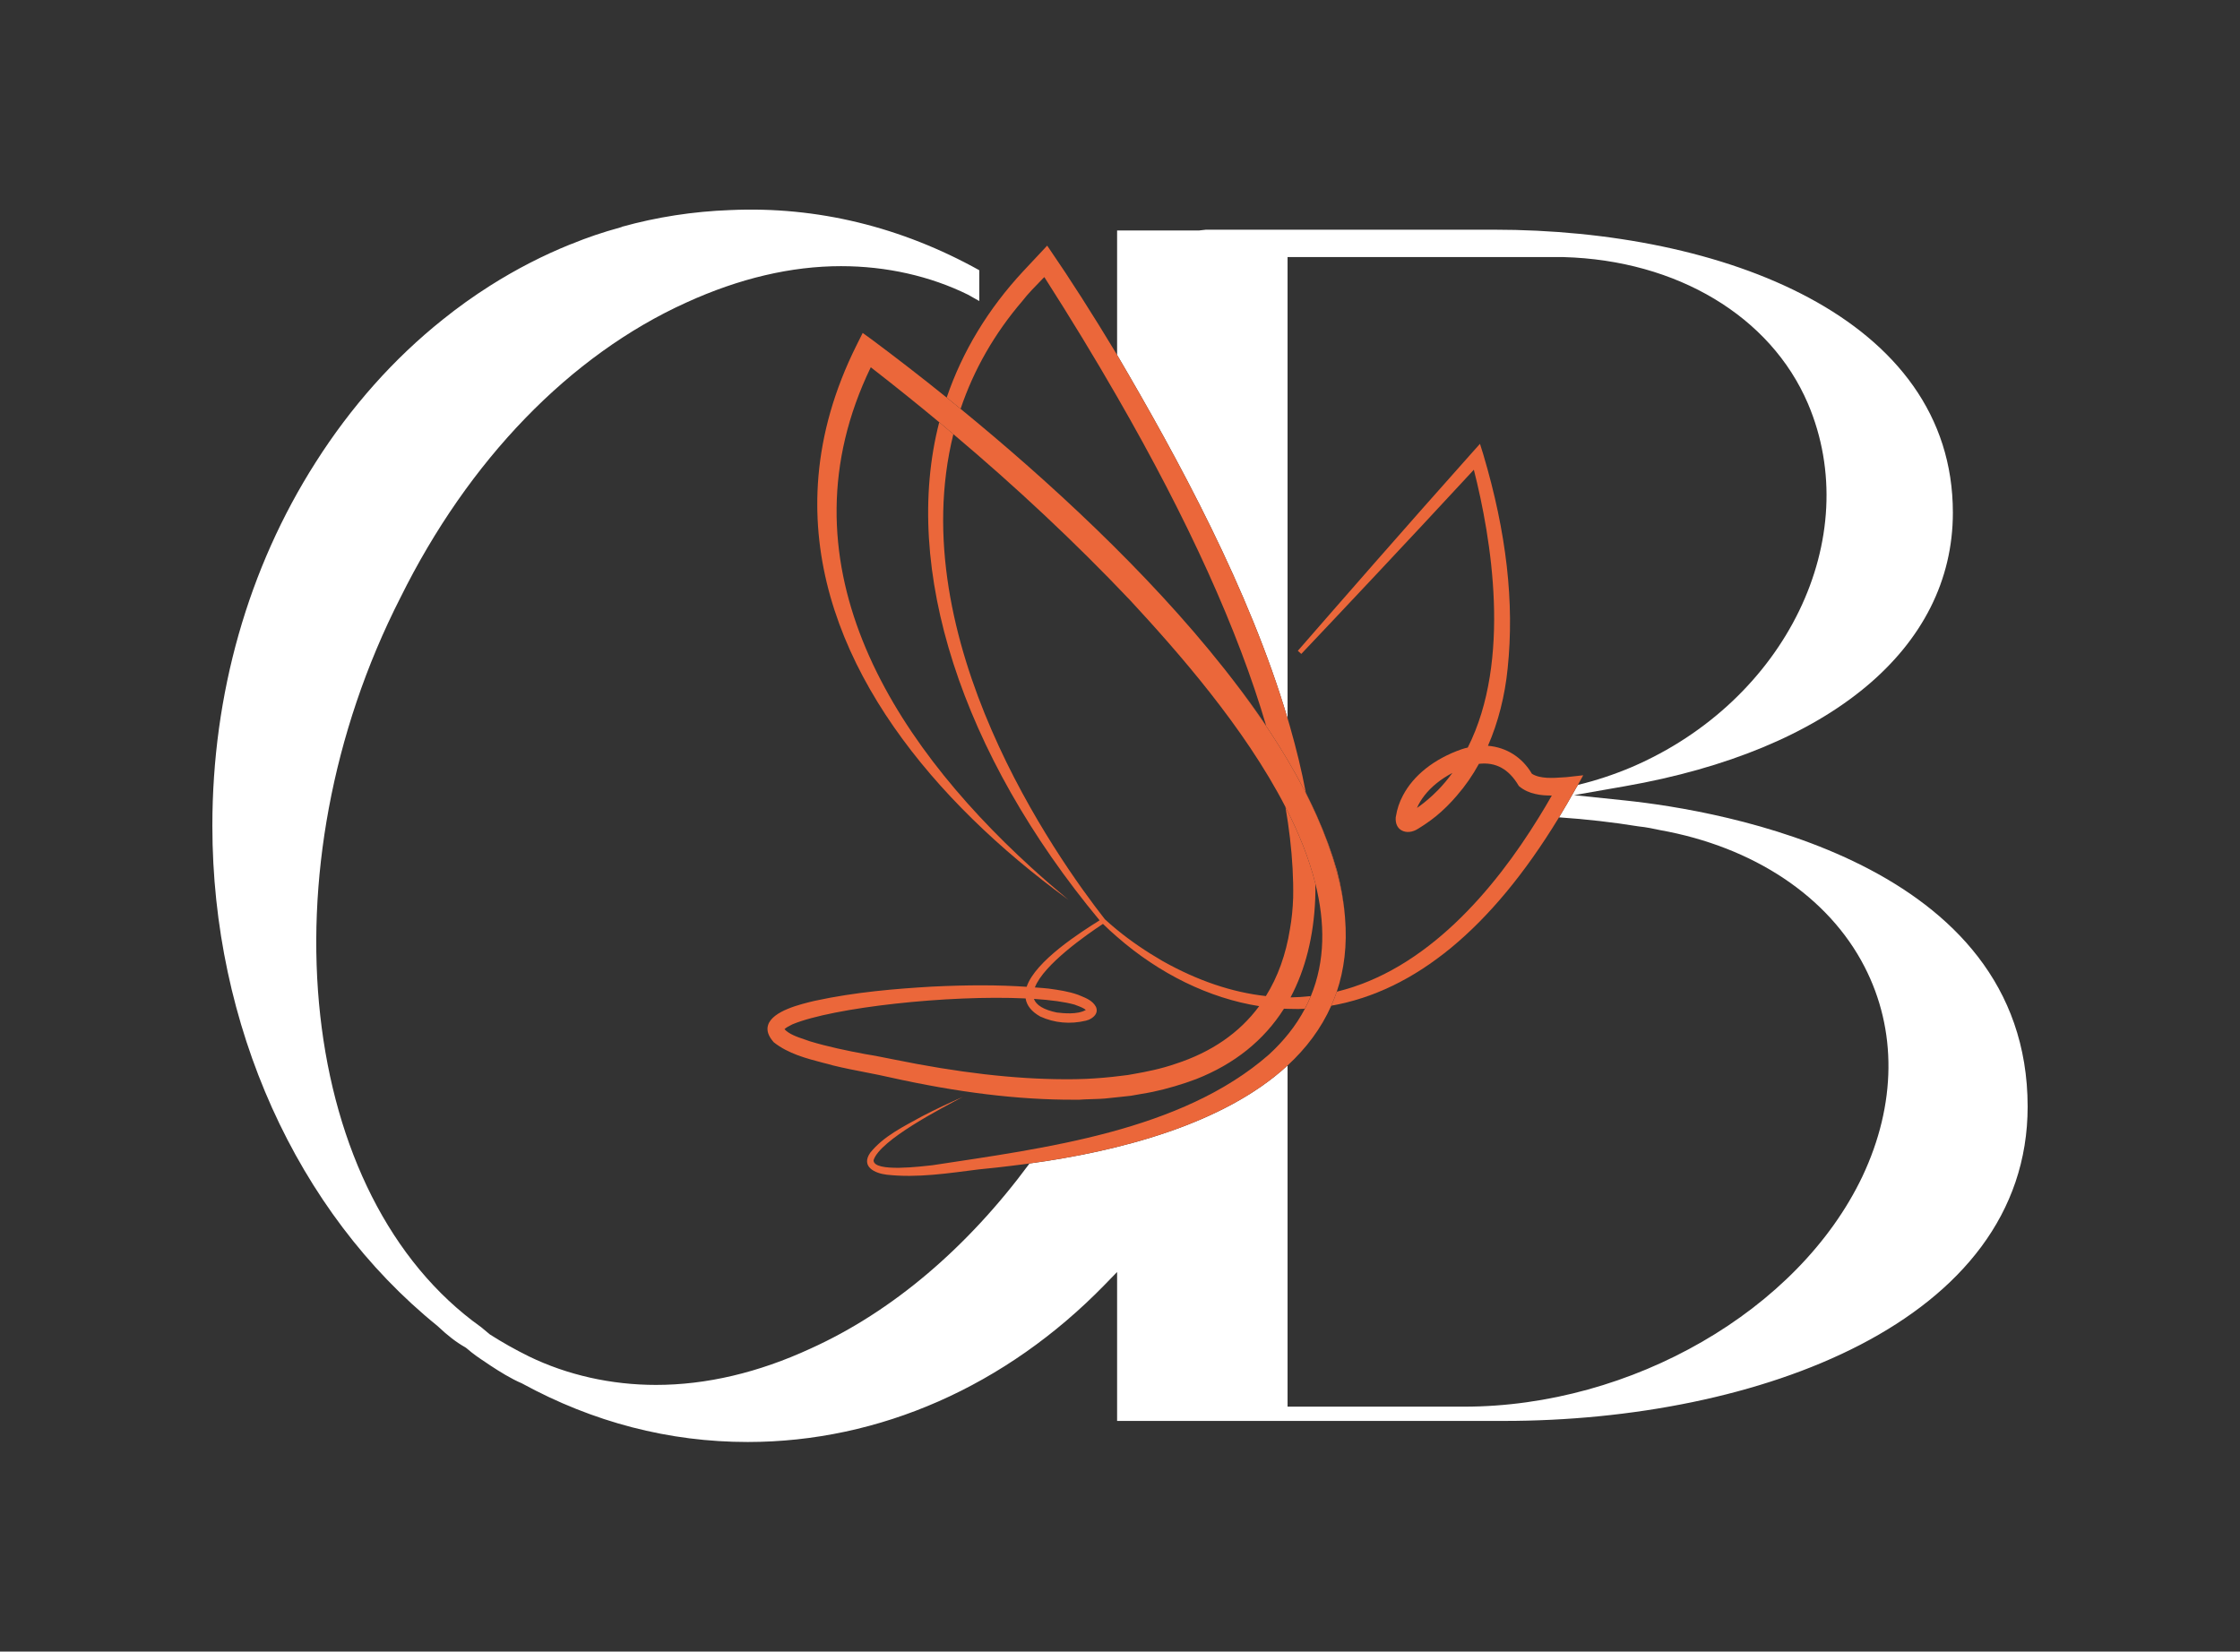 <?xml version="1.0" encoding="UTF-8"?>
<svg xmlns="http://www.w3.org/2000/svg" id="Calque_1" viewBox="0 0 556 410">
  <rect x="0" y="0" width="556" height="410" fill="#333333" stroke="none"/>
  <defs>
    <style>.cls-1{fill:#eb673a;}.cls-2{fill:#fff;}</style>
  </defs>
  <path class="cls-2" d="M503.29,274.69c0,53.62-67.38,78.05-129.98,78.05h-96.03v-36.97l-3.08,3.17c-24.49,25.16-55.94,39.03-88.59,39.03-19.53,0-38.34-4.87-56.08-14.56-2.66-1.13-5.56-2.94-7.79-4.41l-1.26-.85c-1.52-1.01-2.96-1.96-4.69-3.47l-.3-.21c-2.27-1.29-4.31-2.85-6.93-5.33-34.97-28.28-55.85-74.69-55.85-124.13,0-32.71,8.86-63.93,25.64-90.24,8.77-13.8,19.39-25.73,31.52-35.42,3.74-3.01,7.69-5.84,11.78-8.43,6.5-4.12,13.19-7.54,19.85-10.23l.39-.14c3.79-1.56,7.7-2.89,11.97-4.06l.46-.14,.02-.05c8.66-2.41,17.65-3.81,26.86-4.15,21.66-.99,42.62,4.22,61.87,14.93v7.65l-2.76-1.56c-9.4-4.64-20.31-7.1-31.56-7.1-12.34,0-25.25,3.03-38.39,9.03-28.84,13.05-54.04,39.05-70.97,73.26-34.39,67.47-25.36,148.78,20.03,181.1l2.19,1.82c3.1,1.97,6.15,3.7,9.67,5.44,9.51,4.62,20.42,7.08,31.54,7.08,12.48,0,25.41-3.03,38.39-9.03,20.24-9.15,38.91-25.03,54.33-45.94,21.83-2.96,48.11-9.63,64.05-24.33v84.7h43.79c20.82,0,41.58-5.98,59.11-16.11,17.56-10.13,31.87-24.42,39.79-41.05,8.44-17.88,8.62-36.37,.51-52.08-8.96-17.39-27.5-29.73-50.75-33.89-1.47-.32-3.4-.73-5.31-.92-6.37-1.03-12.97-1.79-19.76-2.25,1.33-2.19,2.64-4.44,3.94-6.76l.33-.6h.02l.39-.69c4.57-1.1,9.04-2.59,13.36-4.42,38.32-16.45,57.94-56.93,43.74-90.25-9.26-21.64-32.48-35.58-60.65-36.36h-68.51v114.51c-9.49-31.98-27.14-64.39-42.31-90.22v-30.89h20.28l1.79-.2h71.5c56.68,0,113.88,21.71,113.88,70.25,0,33.61-30.44,59-81.42,67.91l-12.61,2.21,12.75,1.33c23.41,2.46,99.8,15.18,99.84,75.97Z"></path>
  <g>
    <g>
      <path class="cls-1" d="M326.51,219.41c-1.59-6.35-4.19-12.78-7.45-19.1,.45,2.61,.83,5.17,1.12,7.67,.61,5.22,.89,10.21,.8,14.89-.09,2.7-.35,5.31-.8,7.8-1,6.27-3,11.84-5.97,16.6-8.36-.91-16.98-3.83-25.6-8.67-4.2-2.43-8-5.03-11.35-7.78-1.06-.86-2.05-1.73-3.01-2.61-12.12-15.47-50.25-69.45-37.61-120.43-1.17-1-2.34-1.97-3.51-2.96-9.36,36.21,5.49,82.35,39.81,123.65-4.62,2.89-15.96,10.09-18.11,16.5-6.96-.47-14.49-.49-23.6-.04-8.69,.51-18.9,1.33-28.9,3.5l-.19,.04c-3.35,.8-10.37,2.45-11.49,5.99-.42,1.33,.04,2.75,1.42,4.29,3.61,2.84,8.01,3.98,12.28,5.1,.79,.19,1.58,.39,2.38,.63,2.63,.65,5.48,1.21,8.23,1.74,2,.39,4.03,.79,5.94,1.23,16.85,3.75,31.81,5.59,45.72,5.55h1.23c.91-.07,1.98-.11,3.1-.14,1.46-.04,3.03-.09,4.22-.25,.58-.05,1.63-.17,2.68-.28,1.12-.12,2.24-.26,2.86-.31,.54-.11,1.44-.25,2.38-.42,1.17-.21,2.38-.39,3.08-.56,3.7-.79,7.31-1.87,10.77-3.17,9.46-3.73,16.78-9.6,21.76-17.46,.51,.02,1,.04,1.46,.04,.73,.03,1.42,.03,2.1,.03,.53-.03,1.08-.04,1.62-.06,.55-1.03,1.03-2.08,1.47-3.14-1.69,.19-3.37,.29-5.02,.32,3.68-6.92,5.76-15.17,6.13-24.49,.04-1.21,.05-2.45,.04-3.7Zm-34.76,44.69c-3.42,1.21-7.39,2-10.11,2.47-.82,.19-2.54,.44-3.42,.51-2.68,.35-5.69,.61-8.67,.75-1.82,.07-3.61,.11-5.36,.09-12.49-.04-26.36-1.65-42.39-4.92-1.56-.32-5.25-1.05-7.08-1.33-4.47-.84-9.25-1.82-13.75-3.19-.37-.14-.8-.28-1.19-.42-1.84-.61-3.89-1.31-5.06-2.56,.4-.42,1.15-.8,1.79-1.12l.22-.11c10.11-4.18,38.61-7.32,57.84-6.41,.28,1.77,1.49,3.29,3.64,4.49,3.52,1.61,7.43,1.96,11.33,1.03,.86-.19,2-.81,2.47-1.7,.28-.53,.28-1.09,.04-1.7-.81-1.54-2.42-2.19-3.73-2.73-.24-.09-.47-.19-.73-.3-2.38-.84-4.73-1.18-7.34-1.54-1.03-.11-2.05-.19-3.08-.26l-.3-.02c2.17-5.69,12.94-13.16,16.9-15.78,1.14,1.12,2.3,2.19,3.5,3.22,10.53,9.2,22.88,15.24,35.28,17.2-4.87,6.62-11.87,11.44-20.79,14.33Zm-35.12-16.13c4.26,.28,7.67,.75,10.09,1.42l.49,.19c.89,.33,1.79,.67,2.31,1.14-2.12,1.21-5.57,.82-7.23,.63-3.22-.67-5.1-1.82-5.66-3.38Z"></path>
      <path class="cls-1" d="M388.74,192.93l-.68,.04c-2.58,.19-5.78,.4-7.82-.88-2.39-4.08-6.32-6.57-10.91-6.95,2.54-5.8,4.22-12.44,4.89-19.2,1.7-16.27-.26-33.63-6.03-53.07l-.84-2.69-1.89,2.11c-16.27,18.23-34.11,38.69-43.32,49.27l.86,.77c8.99-9.49,26.38-27.92,42.83-45.72,4.29,16.89,9.44,47.28-1.51,68.97-.51,.12-1.03,.24-1.56,.43-6.81,2.39-11.93,6.49-14.54,11.48-.87,1.63-1.45,3.36-1.73,5.16-.02,.09-.02,.15-.05,.25-.11,1.47,.38,2.61,1.4,3.21,1.17,.68,2.75,.54,4.17-.39,1.54-.94,2.99-1.95,4.39-3.07,1.91-1.57,3.65-3.29,5.26-5.2,2.03-2.33,3.85-4.95,5.43-7.83,4.2-.49,7.43,1.3,9.86,5.42l.14,.17c1.23,1,2.59,1.59,4.01,1.89,1.31,.32,2.68,.39,4.08,.39-1.01,1.77-2.06,3.57-3.2,5.39-11.08,18.01-27.89,37.9-50.17,43.3-.41,1.19-.86,2.36-1.37,3.48,20.82-3.64,39.76-19.25,56.39-46.53,.05-.08,.09-.15,.14-.23,1.33-2.19,2.64-4.44,3.94-6.76l.33-.6h.02l.39-.69,1.33-2.39-4.24,.47Zm-31.72,3.12c-.48,.49-.97,.97-1.46,1.42-1.33,1.21-2.61,2.26-3.85,3.1,.47-1.08,1.1-2.12,1.87-3.1,1.67-2.15,4.03-4.06,6.92-5.59-1.08,1.49-2.24,2.88-3.48,4.17Z"></path>
      <path class="cls-1" d="M333.81,227.28c-.15-1.64-.37-3.33-.68-5.06-3.2-17.33-13.47-35.7-27.16-53.52,2.93,3.76,5.71,7.58,8.31,11.46-6.94-23.63-19.33-51.02-37.02-81.71-5.51-9.58-11.51-19.46-18.04-29.66l-.42,.41c-1.82,1.87-3.71,3.78-5.04,5.53-6.91,8.06-12.06,17.05-15.33,26.77-1.16-.95-2.31-1.88-3.45-2.8,3.9-11.45,10.29-22,18.97-31.34l5.97-6.38,.42,.61c5.33,7.76,10.83,16.38,16.83,26.33,.02,.05,.06,.12,.09,.16,.01,.01,.01,.02,.02,.03,15.17,25.83,32.82,58.24,42.31,90.22,.2,.67,.4,1.34,.59,2.01,1.58,5.5,2.91,10.98,3.94,16.4,.14,.28,.28,.54,.39,.82,.86,1.7,1.66,3.41,2.41,5.09,2.04,4.61,3.7,9.13,4.94,13.48,1.02,3.84,1.67,7.56,1.95,11.15Z"></path>
    </g>
    <path class="cls-1" d="M331.81,246.18c-.41,1.19-.86,2.36-1.37,3.48-2.52,5.69-6.25,10.6-10.85,14.84-15.94,14.7-42.22,21.37-64.05,24.33-.45,.06-.89,.12-1.33,.18-2.23,.3-4.49,.56-6.73,.82-1.53,.16-3.03,.32-4.53,.47-7.52,.94-15.21,2.17-22.83,1.32-2.95-.34-6.5-1.97-4.13-5.44,3.33-4.16,8.37-6.56,12.9-9.07,3.32-1.73,6.71-3.31,10.12-4.82h0c-5.27,2.81-20.59,10.69-22.18,15.73-.05,3.13,12.34,1.47,14.58,1.25,27.76-4.24,61.81-8.42,83.57-27.49,1.83-1.68,3.45-3.42,4.87-5.2,1.6-1.99,2.93-4.05,4.05-6.16,.54-1.03,1.03-2.08,1.47-3.14,3.6-8.74,3.55-18.23,1.14-27.87-1.59-6.36-4.19-12.78-7.45-19.1-10.22-19.83-26.86-38.67-38.51-51.26-13.79-14.55-28.54-28.31-43.91-41.27-1.17-1-2.34-1.98-3.51-2.96-5.59-4.65-11.27-9.2-16.99-13.65-23.02,47.64,4.31,91.83,39.86,124.22,.06,.05,.11,.1,.17,.15,2.85,2.6,5.76,5.12,8.69,7.55,.12,.11,.25,.21,.37,.31-.13-.1-.26-.19-.39-.29-32.98-24.12-61.09-57.73-61.96-96.14-.01-.38-.02-.76-.02-1.13-.09-10.25,1.76-20.84,5.99-31.68,.01-.04,.04-.09,.05-.14,1.09-2.78,2.34-5.59,3.75-8.41l1.24-2.48,.24-.48,2.69,1.96c5.58,4.16,11.71,8.89,18.16,14.09,1.14,.92,2.29,1.85,3.45,2.8,21.71,17.76,46.37,40.43,65.23,64.25,.33,.4,.65,.82,.97,1.23,.45,.57,.89,1.15,1.34,1.72,13.69,17.82,23.96,36.19,27.16,53.52,.31,1.73,.53,3.42,.68,5.06,.01,.19,.04,.39,.05,.58,.55,6.81-.22,12.89-2.05,18.32Z"></path>
  </g>
</svg>
